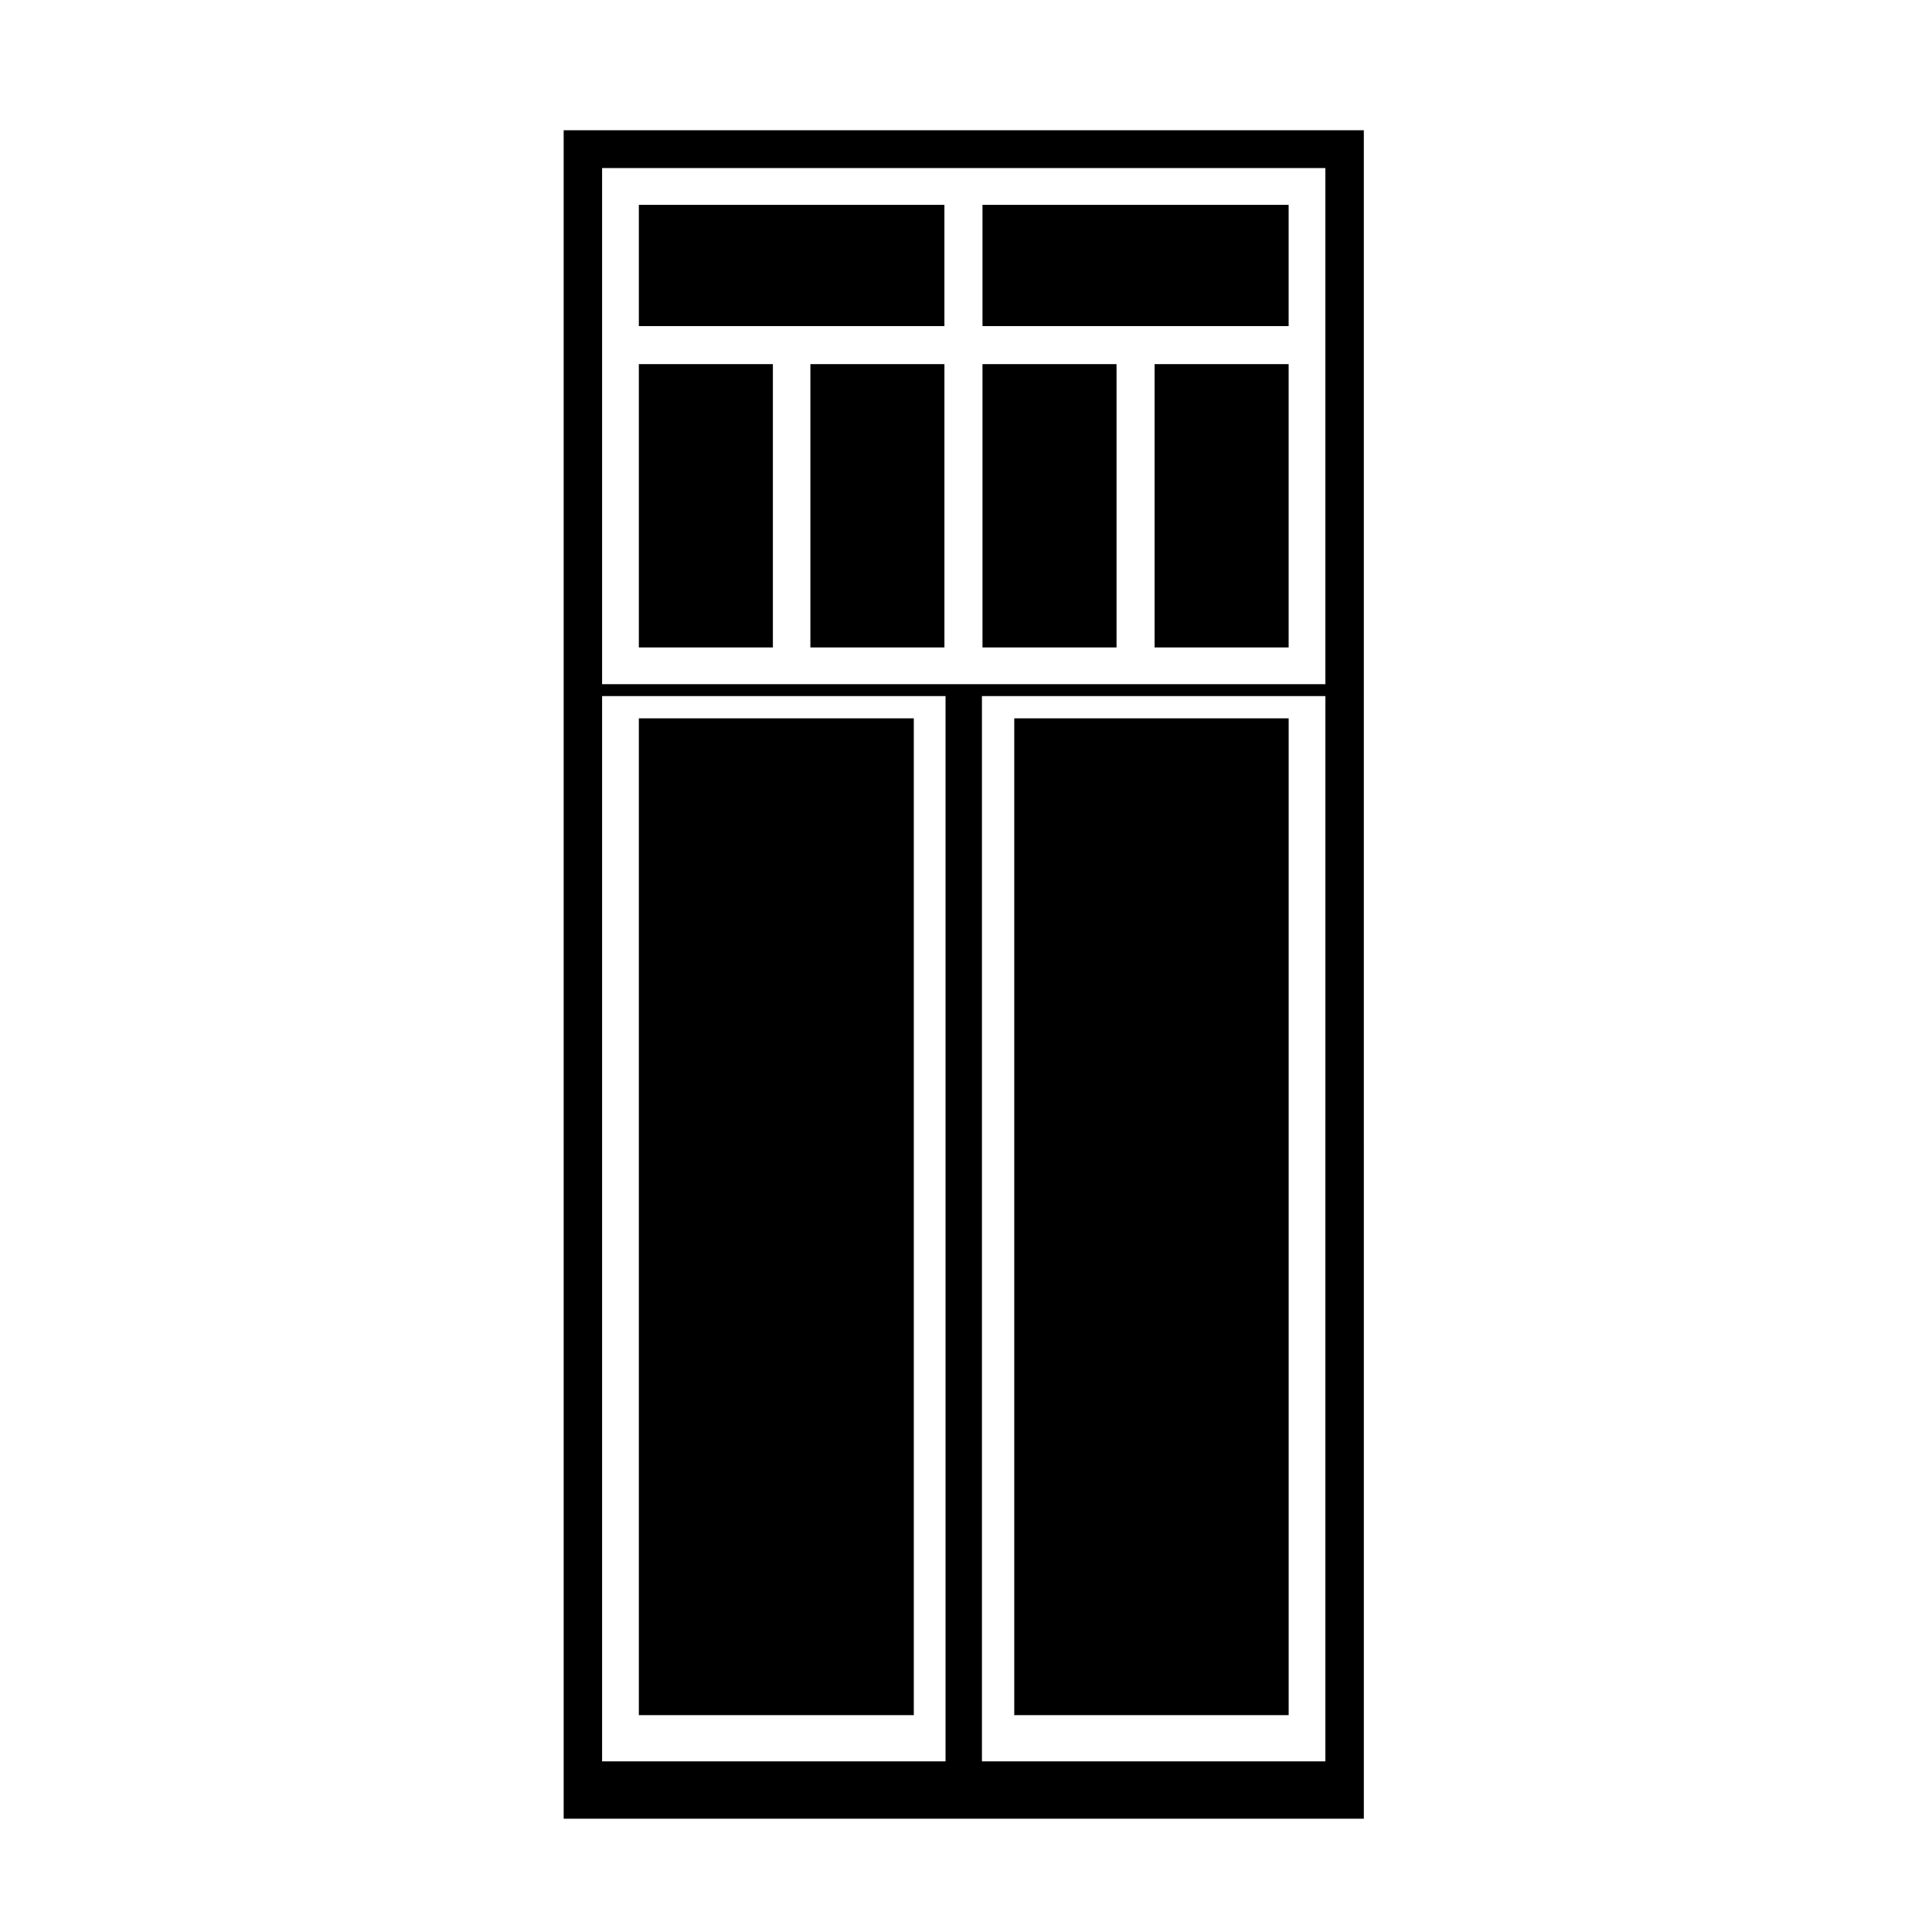 <?xml version="1.0" encoding="UTF-8"?>
<!-- Uploaded to: SVG Repo, www.svgrepo.com, Generator: SVG Repo Mixer Tools -->
<svg fill="#000000" width="800px" height="800px" version="1.1" viewBox="144 144 512 512" xmlns="http://www.w3.org/2000/svg">
 <g>
  <path d="m313.3 334.37h72.867v264.16h-72.867z"/>
  <path d="m412.79 334.37h72.719v264.16h-72.719z"/>
  <path d="m313.3 240.5h35.523v75.078h-35.523z"/>
  <path d="m449.98 240.5h35.523v75.078h-35.523z"/>
  <path d="m404.37 240.5h35.523v75.078h-35.523z"/>
  <path d="m404.37 198.29h81.133v32.129h-81.133z"/>
  <path d="m313.3 198.29h80.98v32.129h-80.98z"/>
  <path d="m358.76 240.5h35.523v75.078h-35.523z"/>
  <path d="m293.38 625.98h212.05l-0.004-447.47h-212.05zm201.86-15.199h-91.016v-282.31h91.02zm-191.68-422.24h191.68v136.77h-191.68zm0 139.93h91.02v282.31h-91.02z"/>
 </g>
</svg>